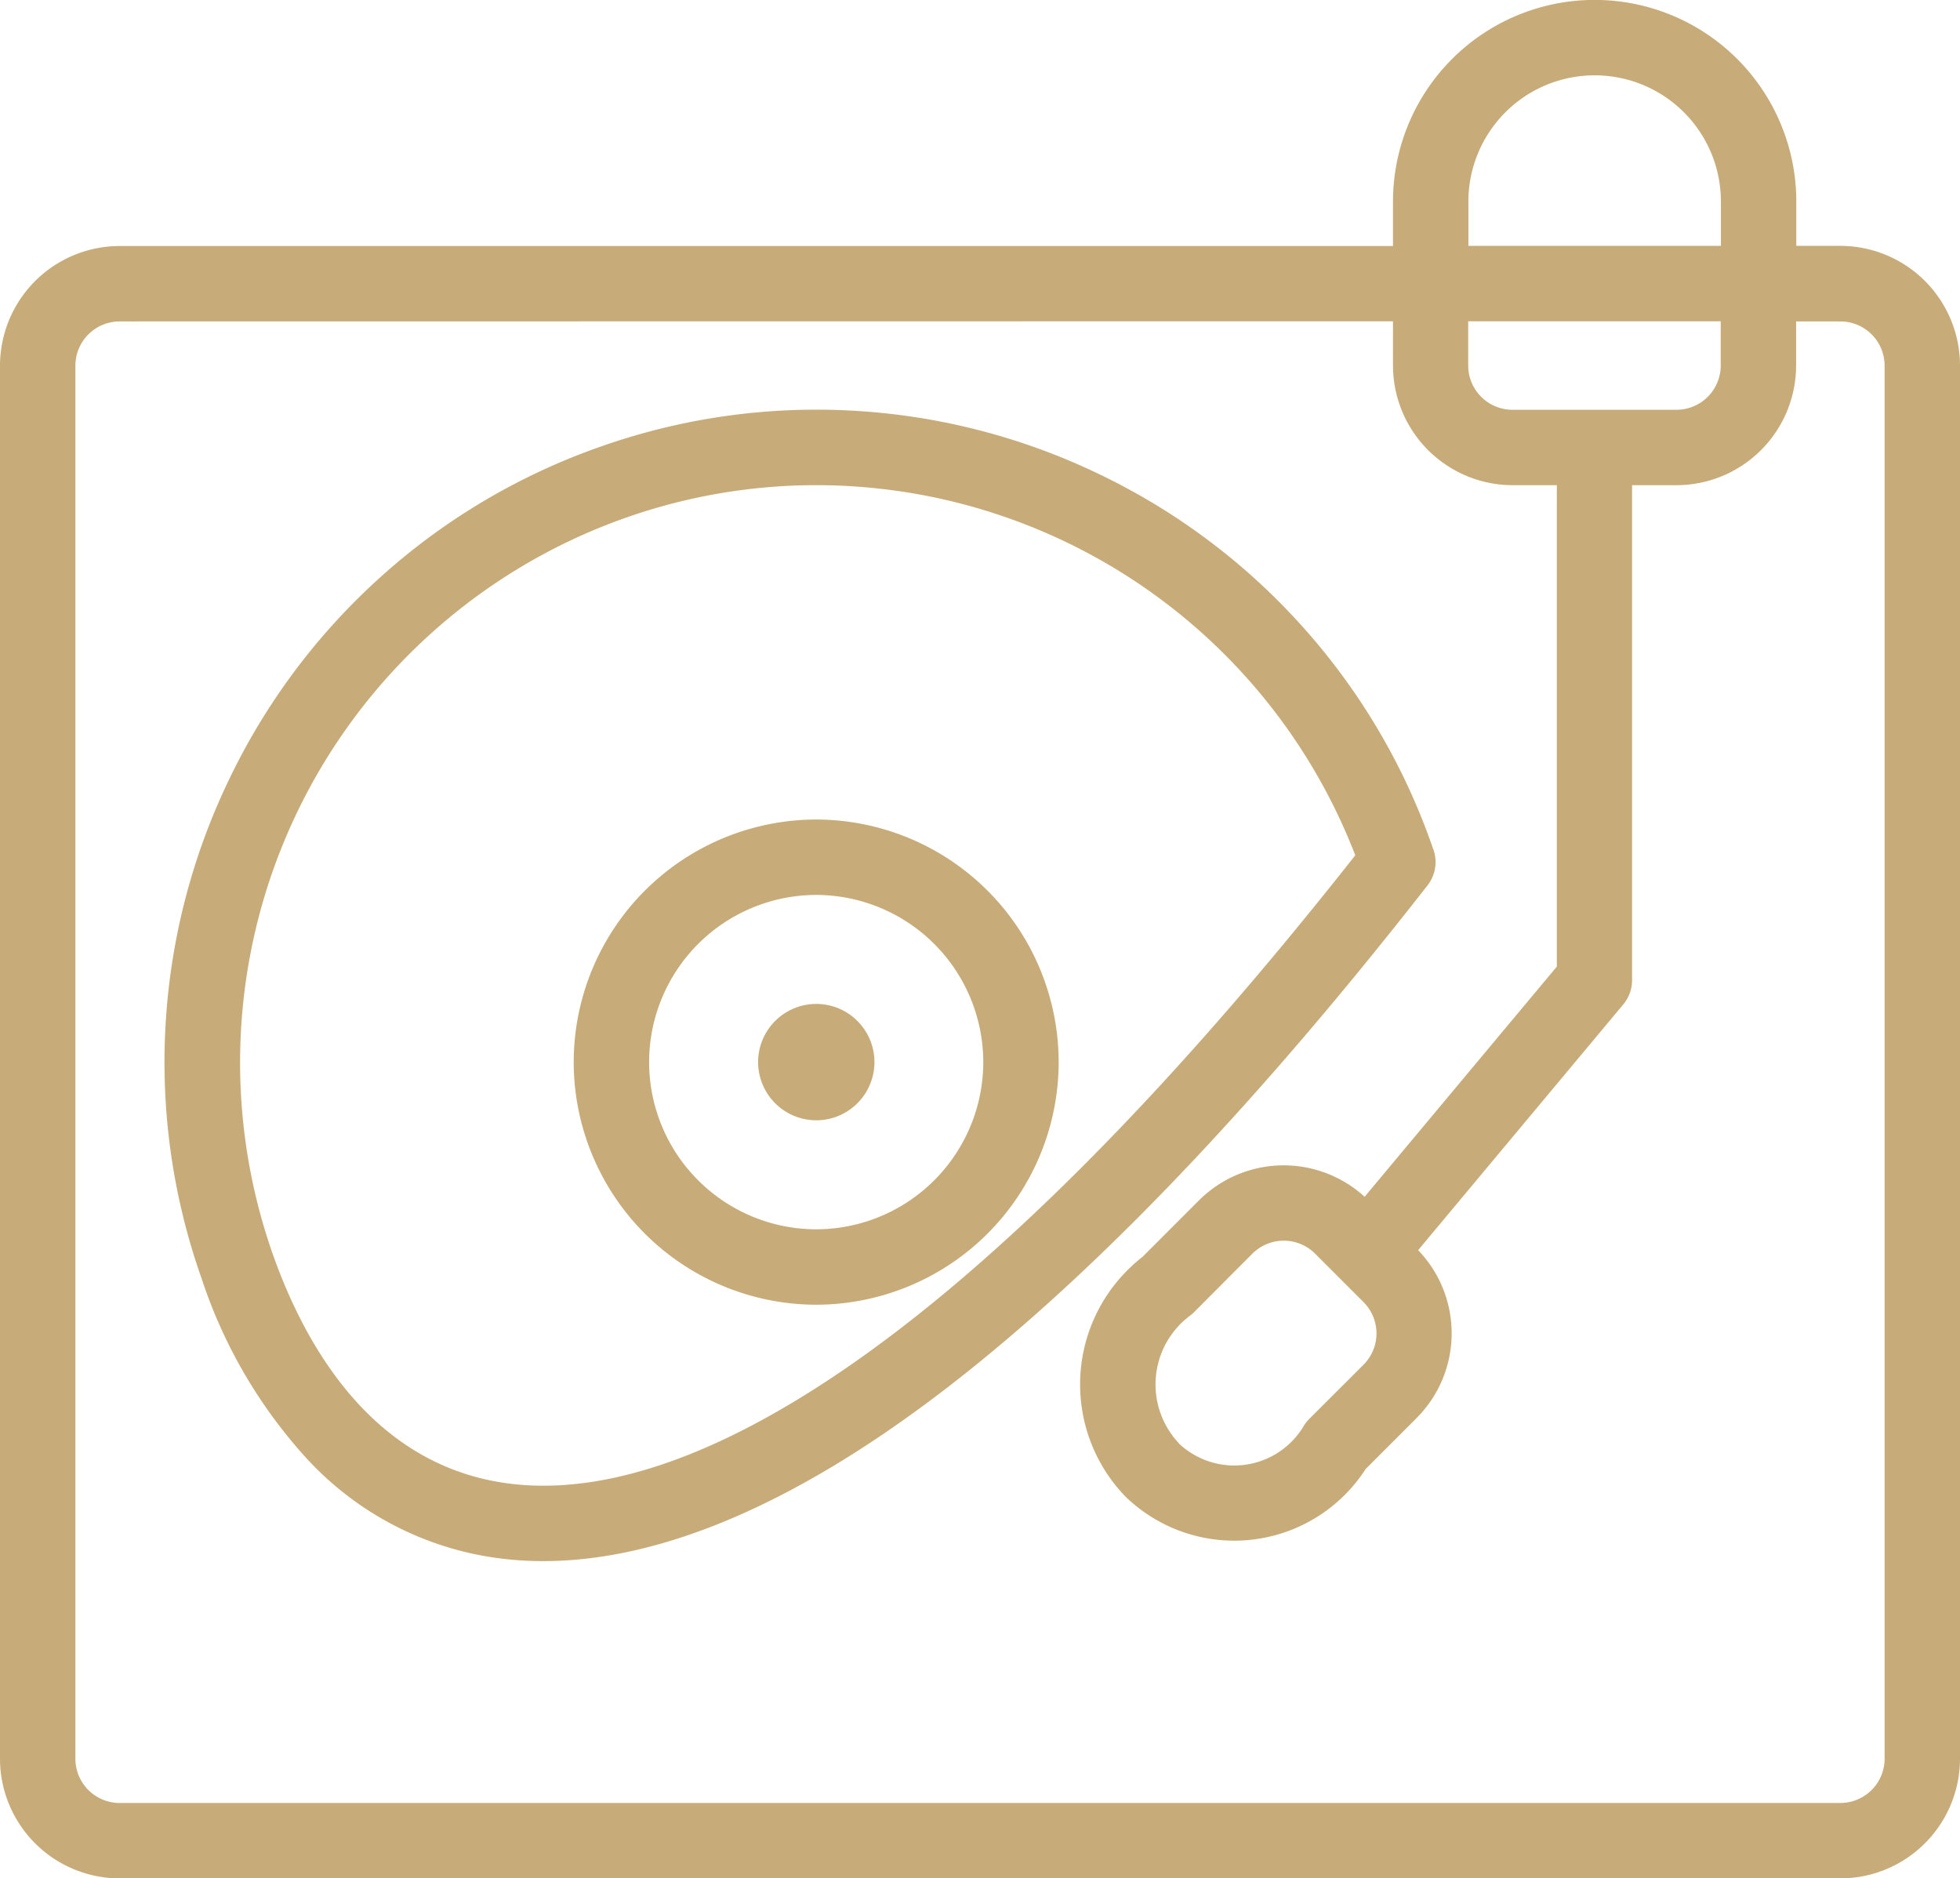 <svg xmlns="http://www.w3.org/2000/svg" width="52" height="49.826" viewBox="0 0 52 49.826">
  <path id="Pfad_15" data-name="Pfad 15" d="M26.826,45.826H-18.826A3.178,3.178,0,0,1-22,42.652V5.7a3.178,3.178,0,0,1,3.174-3.174H14.957V1.348a5.348,5.348,0,0,1,10.7,0V2.522h1.174A3.178,3.178,0,0,1,30,5.7V42.652A3.178,3.178,0,0,1,26.826,45.826Zm-45.652-41.3A1.175,1.175,0,0,0-20,5.7V42.652a1.175,1.175,0,0,0,1.174,1.174H26.826A1.175,1.175,0,0,0,28,42.652V5.7a1.175,1.175,0,0,0-1.174-1.174H25.652V5.7A3.178,3.178,0,0,1,22.478,8.87H21.3V22a1,1,0,0,1-.232.641l-5.444,6.521a3.18,3.18,0,0,1-.037,4.449l-1.354,1.354a4.147,4.147,0,0,1-6.36.747l-.028-.028a4.281,4.281,0,0,1,.124-6.046,4.339,4.339,0,0,1,.344-.3l1.5-1.5,0,0a3.182,3.182,0,0,1,4.391-.092l5.1-6.106V8.87H18.13A3.178,3.178,0,0,1,14.957,5.7V4.522Zm28.1,29.762a2.143,2.143,0,0,0,3.312-.458,1,1,0,0,1,.151-.194L14.176,32.2a1.176,1.176,0,0,0,0-1.66l-1.287-1.287a1.178,1.178,0,0,0-1.661,0L9.685,30.8a1,1,0,0,1-.114.1,2.276,2.276,0,0,0-.294,3.385ZM20.3,6.87h2.174A1.175,1.175,0,0,0,23.652,5.7V4.522h-6.7V5.7A1.175,1.175,0,0,0,18.13,6.87ZM16.957,2.522h6.7V1.348a3.348,3.348,0,0,0-6.7,0ZM-7.586,37.41a9.038,9.038,0,0,1-1.462-.117,8.409,8.409,0,0,1-4.8-2.588,13.2,13.2,0,0,1-2.8-4.782,17.2,17.2,0,0,1-.955-6.806,17.247,17.247,0,0,1,1.671-6.42,17.247,17.247,0,0,1,3.956-5.325,17.2,17.2,0,0,1,5.9-3.521A17.2,17.2,0,0,1,.727,6.9a17.245,17.245,0,0,1,6.419,1.67,17.246,17.246,0,0,1,5.324,3.956,17.2,17.2,0,0,1,3.52,5.9l.039.11a1,1,0,0,1-.155.948C10.623,26.207,5.759,31.108,1.418,34.049-1.879,36.283-4.9,37.41-7.586,37.41ZM-.344,8.869a15.233,15.233,0,0,0-5.07.87,15.323,15.323,0,0,0-9.352,19.52c.865,2.455,2.615,5.5,6.04,6.06,2.514.411,5.55-.573,9.021-2.925,4.075-2.761,8.67-7.371,13.661-13.706A15.335,15.335,0,0,0-.344,8.869Zm0,21.74a6.442,6.442,0,0,1-6.435-6.435A6.442,6.442,0,0,1-.348,17.739a6.442,6.442,0,0,1,6.435,6.435A6.442,6.442,0,0,1-.348,30.609Zm0-10.87a4.44,4.44,0,0,0-4.435,4.435A4.44,4.44,0,0,0-.348,28.609a4.44,4.44,0,0,0,4.435-4.435A4.44,4.44,0,0,0-.348,19.739Zm0,5.978a1.545,1.545,0,0,1-1.543-1.543A1.545,1.545,0,0,1-.348,22.63,1.545,1.545,0,0,1,1.2,24.174,1.545,1.545,0,0,1-.348,25.717Z" transform="translate(22 4)" fill="#c7ab79"/>
</svg>
